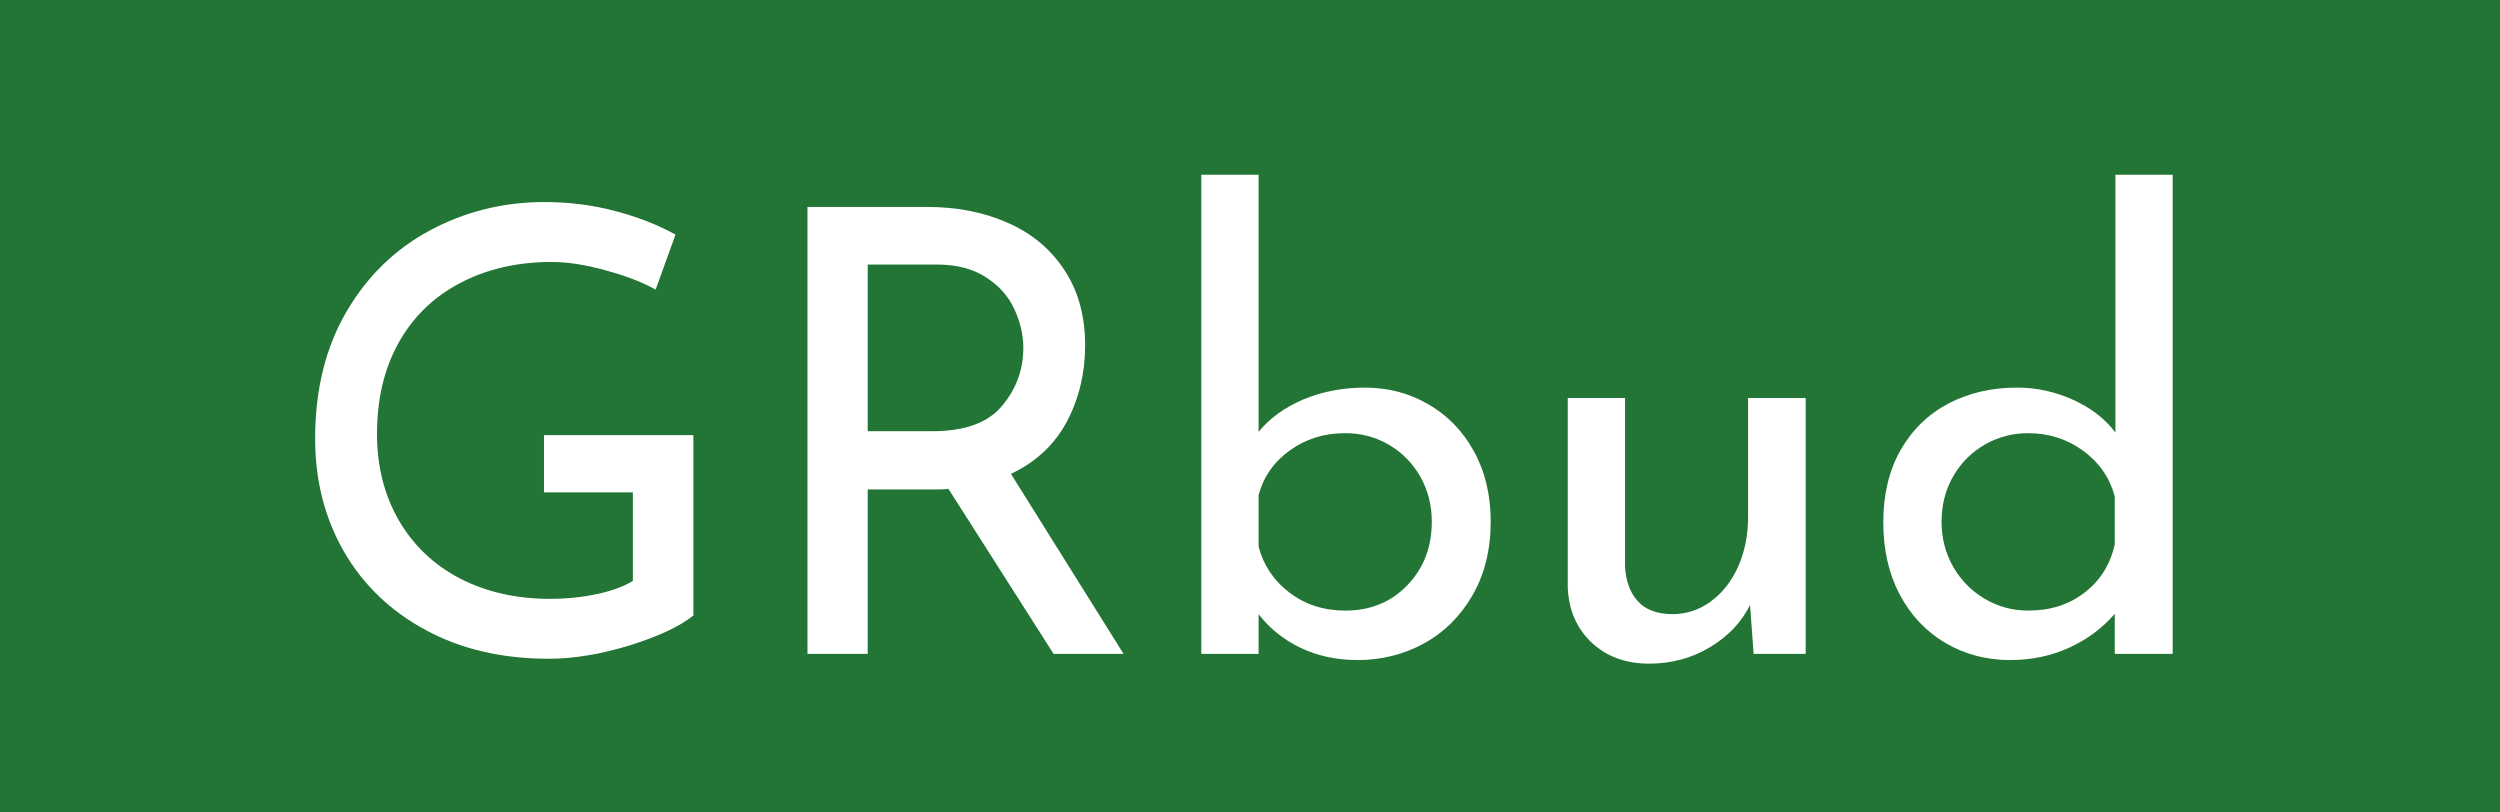 <svg xmlns="http://www.w3.org/2000/svg" xmlns:xlink="http://www.w3.org/1999/xlink" width="160" zoomAndPan="magnify" viewBox="0 0 120 39" height="52" preserveAspectRatio="xMidYMid meet" version="1.0"><defs><g/></defs><rect x="-12" width="144" fill="#ffffff" y="-3.9" height="46.8" fill-opacity="1"/><rect x="-12" width="144" fill="#227534" y="-3.9" height="46.8" fill-opacity="1"/><g fill="#ffffff" fill-opacity="1"><g transform="translate(13.377, 31.386)"><g><path d="M 19.906 -1.844 C 19.258 -1.32 18.238 -0.844 16.844 -0.406 C 15.445 0.02 14.156 0.234 12.969 0.234 C 10.727 0.234 8.758 -0.223 7.062 -1.141 C 5.363 -2.055 4.051 -3.316 3.125 -4.922 C 2.207 -6.523 1.75 -8.328 1.75 -10.328 C 1.75 -12.66 2.242 -14.68 3.234 -16.391 C 4.223 -18.098 5.555 -19.406 7.234 -20.312 C 8.922 -21.227 10.766 -21.688 12.766 -21.688 C 13.961 -21.688 15.098 -21.539 16.172 -21.25 C 17.242 -20.969 18.203 -20.594 19.047 -20.125 L 18.094 -17.484 C 17.469 -17.836 16.672 -18.145 15.703 -18.406 C 14.742 -18.676 13.879 -18.812 13.109 -18.812 C 11.453 -18.812 9.984 -18.473 8.703 -17.797 C 7.43 -17.129 6.445 -16.172 5.75 -14.922 C 5.062 -13.68 4.719 -12.227 4.719 -10.562 C 4.719 -9.02 5.062 -7.645 5.75 -6.438 C 6.445 -5.227 7.426 -4.289 8.688 -3.625 C 9.957 -2.969 11.406 -2.641 13.031 -2.641 C 13.781 -2.641 14.508 -2.711 15.219 -2.859 C 15.938 -3.004 16.531 -3.219 17 -3.5 L 17 -7.75 L 12.734 -7.75 L 12.734 -10.5 L 19.906 -10.5 Z M 19.906 -1.844 "/></g></g></g><g fill="#ffffff" fill-opacity="1"><g transform="translate(35.681, 31.386)"><g><path d="M 14.891 0 L 9.844 -7.922 C 9.688 -7.898 9.453 -7.891 9.141 -7.891 L 5.969 -7.891 L 5.969 0 L 3.078 0 L 3.078 -21.453 L 8.812 -21.453 C 10.281 -21.453 11.586 -21.191 12.734 -20.672 C 13.879 -20.16 14.773 -19.406 15.422 -18.406 C 16.078 -17.406 16.406 -16.207 16.406 -14.812 C 16.406 -13.477 16.113 -12.258 15.531 -11.156 C 14.945 -10.051 14.051 -9.211 12.844 -8.641 L 18.25 0 Z M 9.078 -10.688 C 10.617 -10.688 11.727 -11.086 12.406 -11.891 C 13.094 -12.703 13.438 -13.633 13.438 -14.688 C 13.438 -15.32 13.289 -15.945 13 -16.562 C 12.719 -17.176 12.266 -17.68 11.641 -18.078 C 11.023 -18.484 10.238 -18.688 9.281 -18.688 L 5.969 -18.688 L 5.969 -10.688 Z M 9.078 -10.688 "/></g></g></g><g fill="#ffffff" fill-opacity="1"><g transform="translate(55.257, 31.386)"><g><path d="M 10.266 -12.781 C 11.367 -12.781 12.379 -12.516 13.297 -11.984 C 14.223 -11.453 14.953 -10.703 15.484 -9.734 C 16.023 -8.766 16.297 -7.633 16.297 -6.344 C 16.297 -5 16.004 -3.82 15.422 -2.812 C 14.848 -1.812 14.07 -1.039 13.094 -0.5 C 12.113 0.031 11.051 0.297 9.906 0.297 C 8.895 0.297 7.977 0.098 7.156 -0.297 C 6.344 -0.691 5.676 -1.227 5.156 -1.906 L 5.156 0 L 2.406 0 L 2.406 -23 L 5.156 -23 L 5.156 -10.656 C 5.676 -11.301 6.383 -11.816 7.281 -12.203 C 8.188 -12.586 9.18 -12.781 10.266 -12.781 Z M 9.312 -2.078 C 10.52 -2.078 11.516 -2.484 12.297 -3.297 C 13.078 -4.109 13.469 -5.125 13.469 -6.344 C 13.469 -7.133 13.285 -7.852 12.922 -8.5 C 12.555 -9.145 12.055 -9.656 11.422 -10.031 C 10.785 -10.406 10.082 -10.594 9.312 -10.594 C 8.301 -10.594 7.414 -10.316 6.656 -9.766 C 5.895 -9.223 5.395 -8.508 5.156 -7.625 L 5.156 -5.141 C 5.395 -4.242 5.891 -3.508 6.641 -2.938 C 7.398 -2.363 8.289 -2.078 9.312 -2.078 Z M 9.312 -2.078 "/></g></g></g><g fill="#ffffff" fill-opacity="1"><g transform="translate(72.846, 31.386)"><g><path d="M 13.828 -12.281 L 13.828 0 L 11.328 0 L 11.156 -2.344 C 10.738 -1.508 10.094 -0.832 9.219 -0.312 C 8.352 0.207 7.383 0.469 6.312 0.469 C 5.188 0.469 4.266 0.129 3.547 -0.547 C 2.828 -1.234 2.445 -2.117 2.406 -3.203 L 2.406 -12.281 L 5.156 -12.281 L 5.156 -4.188 C 5.195 -3.488 5.398 -2.938 5.766 -2.531 C 6.129 -2.125 6.68 -1.914 7.422 -1.906 C 8.086 -1.906 8.695 -2.102 9.25 -2.5 C 9.812 -2.906 10.254 -3.461 10.578 -4.172 C 10.898 -4.891 11.062 -5.688 11.062 -6.562 L 11.062 -12.281 Z M 13.828 -12.281 "/></g></g></g><g fill="#ffffff" fill-opacity="1"><g transform="translate(89.07, 31.386)"><g><path d="M 15.219 -23 L 15.219 0 L 12.438 0 L 12.438 -1.922 C 11.844 -1.234 11.113 -0.691 10.25 -0.297 C 9.383 0.098 8.441 0.297 7.422 0.297 C 6.273 0.297 5.234 0.02 4.297 -0.531 C 3.367 -1.082 2.641 -1.859 2.109 -2.859 C 1.586 -3.859 1.328 -5.008 1.328 -6.312 C 1.328 -7.645 1.602 -8.801 2.156 -9.781 C 2.719 -10.758 3.484 -11.504 4.453 -12.016 C 5.422 -12.523 6.52 -12.781 7.75 -12.781 C 8.676 -12.781 9.566 -12.586 10.422 -12.203 C 11.285 -11.816 11.969 -11.289 12.469 -10.625 L 12.469 -23 Z M 8.281 -2.078 C 9.344 -2.078 10.242 -2.363 10.984 -2.938 C 11.734 -3.508 12.219 -4.281 12.438 -5.25 L 12.438 -7.562 C 12.195 -8.457 11.691 -9.188 10.922 -9.75 C 10.148 -10.312 9.27 -10.594 8.281 -10.594 C 7.531 -10.594 6.836 -10.41 6.203 -10.047 C 5.566 -9.68 5.062 -9.176 4.688 -8.531 C 4.312 -7.883 4.125 -7.156 4.125 -6.344 C 4.125 -5.551 4.312 -4.828 4.688 -4.172 C 5.062 -3.523 5.566 -3.016 6.203 -2.641 C 6.836 -2.266 7.531 -2.078 8.281 -2.078 Z M 8.281 -2.078 "/></g></g></g></svg>